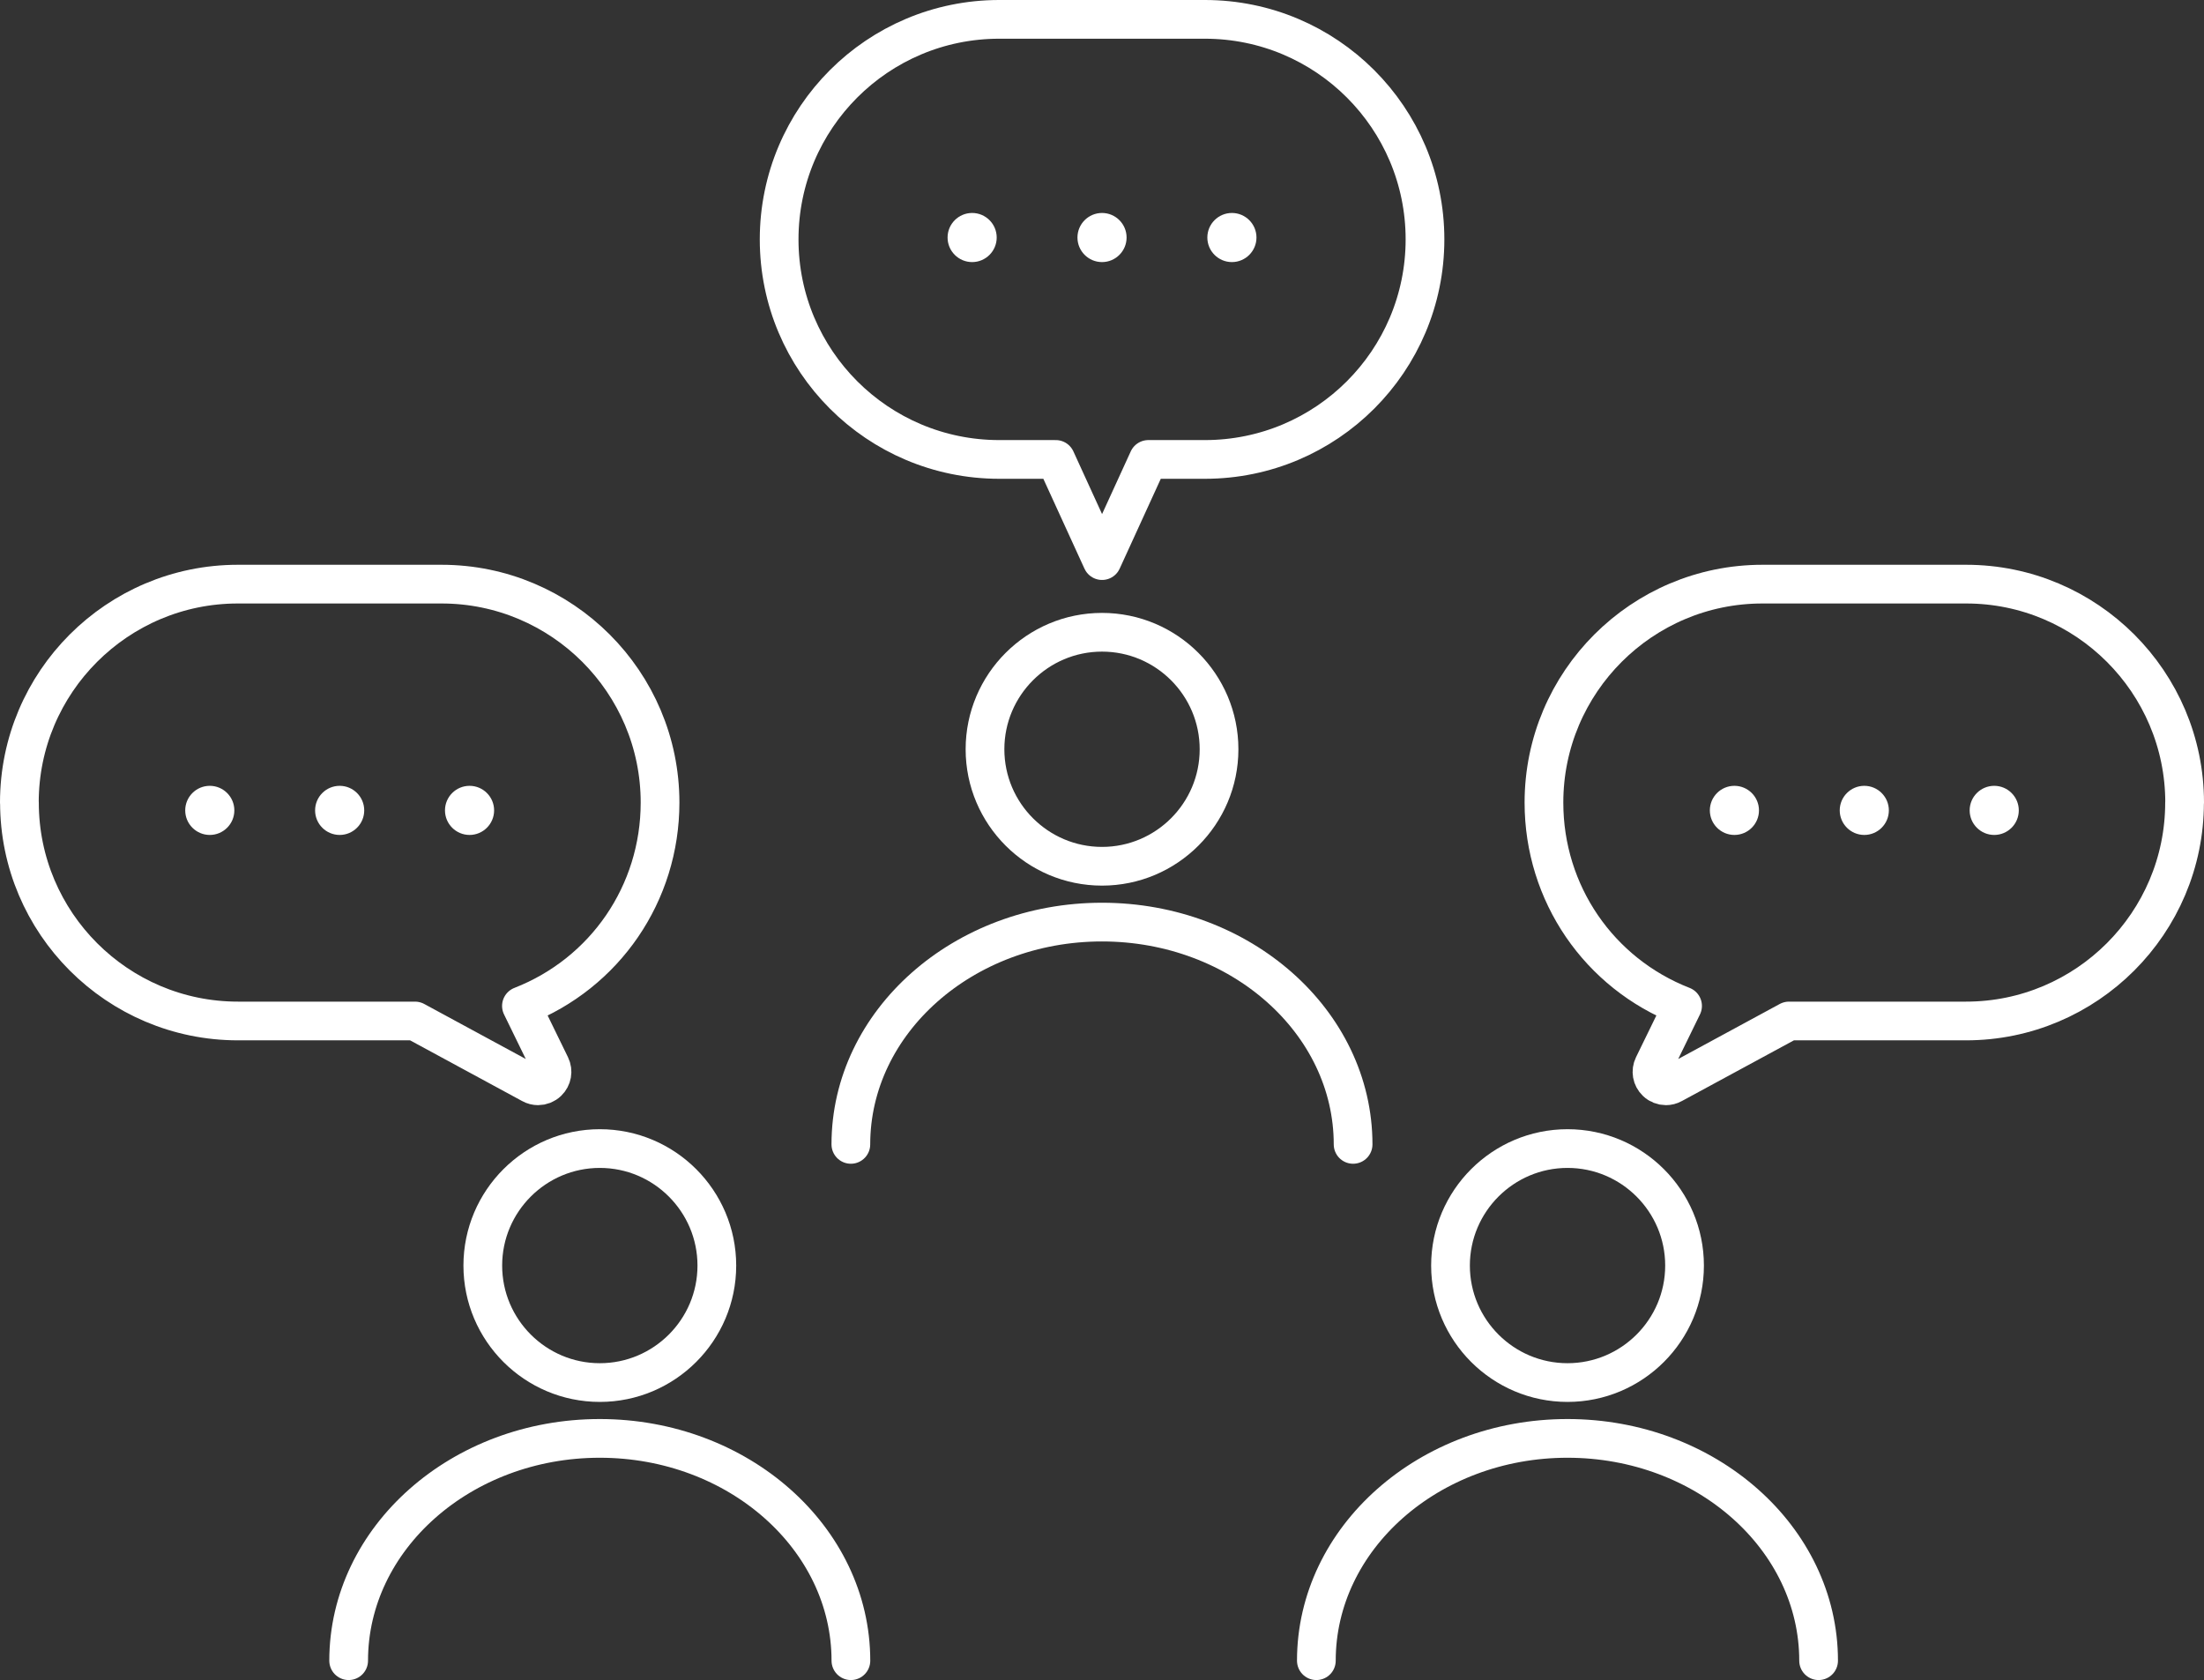 <?xml version="1.0" encoding="UTF-8"?>
<svg id="_レイヤー_2" data-name="レイヤー 2" xmlns="http://www.w3.org/2000/svg" viewBox="0 0 512.29 390.58">
  <rect x="0" y="0" width="512.29" height="390.58" fill="#333333" stroke="none"/>
  <defs>
    <style>
      .cls-1 {
        fill: #fff;
      }

      .cls-2 {
        fill: none;
        stroke: #fff;
        stroke-linecap: round;
        stroke-linejoin: round;
        stroke-width: 9px;
      }
    </style>
  </defs>
  <g id="_レイヤー_1-2" data-name="レイヤー 1">
    <g>
      <path class="cls-2" d="M256.15,146.99c-15,0-27.2,12.2-27.2,27.2s12.2,27.2,27.2,27.2,27.2-12.2,27.2-27.2-12.2-27.2-27.2-27.2Z"/>
      <path class="cls-2" d="M314.51,266.05c0-28.5-26.18-51.68-58.37-51.68s-58.37,23.18-58.37,51.68"/>
      <path class="cls-2" d="M139.42,267.02c-15,0-27.2,12.2-27.2,27.2s12.2,27.2,27.2,27.2,27.2-12.2,27.2-27.2-12.2-27.2-27.2-27.2Z"/>
      <path class="cls-2" d="M197.78,386.08c0-28.5-26.18-51.68-58.37-51.68s-58.37,23.18-58.37,51.68"/>
      <path class="cls-2" d="M364.35,267.02c-15,0-27.2,12.2-27.2,27.2s12.2,27.2,27.2,27.2,27.2-12.2,27.2-27.2-12.2-27.2-27.2-27.2Z"/>
      <path class="cls-2" d="M422.71,386.08c0-28.5-26.18-51.68-58.37-51.68s-58.37,23.18-58.37,51.68"/>
      <path class="cls-2" d="M4.5,186.58c0-28,22.78-50.78,50.78-50.78h47.36c28,0,50.78,22.78,50.78,50.78,0,21.14-12.8,39.7-32.22,47.28l6.78,13.9c.62,1.27.35,2.79-.67,3.76-.62.6-1.43.91-2.24.91-.53,0-1.06-.13-1.54-.4l-27.07-14.67h-41.16c-28,0-50.78-22.78-50.78-50.78Z"/>
      <g>
        <path class="cls-1" d="M54.47,188.4c0,3.15-2.56,5.71-5.71,5.71s-5.71-2.56-5.71-5.71,2.56-5.71,5.71-5.71,5.71,2.56,5.71,5.71Z"/>
        <path class="cls-1" d="M84.66,188.4c0,3.15-2.56,5.71-5.71,5.71s-5.71-2.56-5.71-5.71,2.56-5.71,5.71-5.71,5.71,2.56,5.71,5.71Z"/>
        <path class="cls-1" d="M114.85,188.4c0,3.15-2.56,5.71-5.71,5.71s-5.71-2.56-5.71-5.71,2.56-5.71,5.71-5.71,5.71,2.56,5.71,5.71Z"/>
      </g>
      <path class="cls-2" d="M507.79,186.58c0-28-22.78-50.78-50.78-50.78h-47.36c-28,0-50.78,22.78-50.78,50.78,0,21.14,12.8,39.7,32.22,47.28l-6.78,13.9c-.62,1.27-.35,2.79.67,3.76.62.6,1.43.91,2.24.91.53,0,1.06-.13,1.54-.4l27.07-14.67h41.16c28,0,50.78-22.78,50.78-50.78Z"/>
      <g>
        <path class="cls-1" d="M408.85,188.4c0,3.15-2.56,5.71-5.71,5.71s-5.71-2.56-5.71-5.71,2.56-5.71,5.71-5.71,5.71,2.56,5.71,5.71Z"/>
        <path class="cls-1" d="M439.04,188.4c0,3.15-2.56,5.71-5.71,5.71s-5.71-2.56-5.71-5.71,2.56-5.71,5.71-5.71,5.71,2.56,5.71,5.71Z"/>
        <path class="cls-1" d="M469.24,188.4c0,3.15-2.56,5.71-5.71,5.71s-5.71-2.56-5.71-5.71,2.56-5.71,5.71-5.71,5.71,2.56,5.71,5.71Z"/>
      </g>
      <path class="cls-1" d="M231.67,55.22c0,3.15-2.56,5.71-5.71,5.71s-5.71-2.56-5.71-5.71,2.56-5.71,5.71-5.71,5.71,2.56,5.71,5.71Z"/>
      <path class="cls-1" d="M261.86,55.22c0,3.15-2.56,5.71-5.71,5.71s-5.71-2.56-5.71-5.71,2.56-5.71,5.71-5.71,5.71,2.56,5.71,5.71Z"/>
      <path class="cls-1" d="M292.05,55.22c0,3.15-2.56,5.71-5.71,5.71s-5.71-2.56-5.71-5.71,2.56-5.71,5.71-5.71,5.71,2.56,5.71,5.71Z"/>
      <path class="cls-2" d="M331.22,55.65h0c0,28.26-22.91,51.16-51.16,51.16h-13.14l-10.76,23.52-10.76-23.52h-13.14c-28.25,0-51.16-22.9-51.16-51.15h0c0-28.26,22.91-51.16,51.16-51.16h47.8c28.25,0,51.16,22.9,51.16,51.15Z"/>
    </g>
  </g>
</svg>